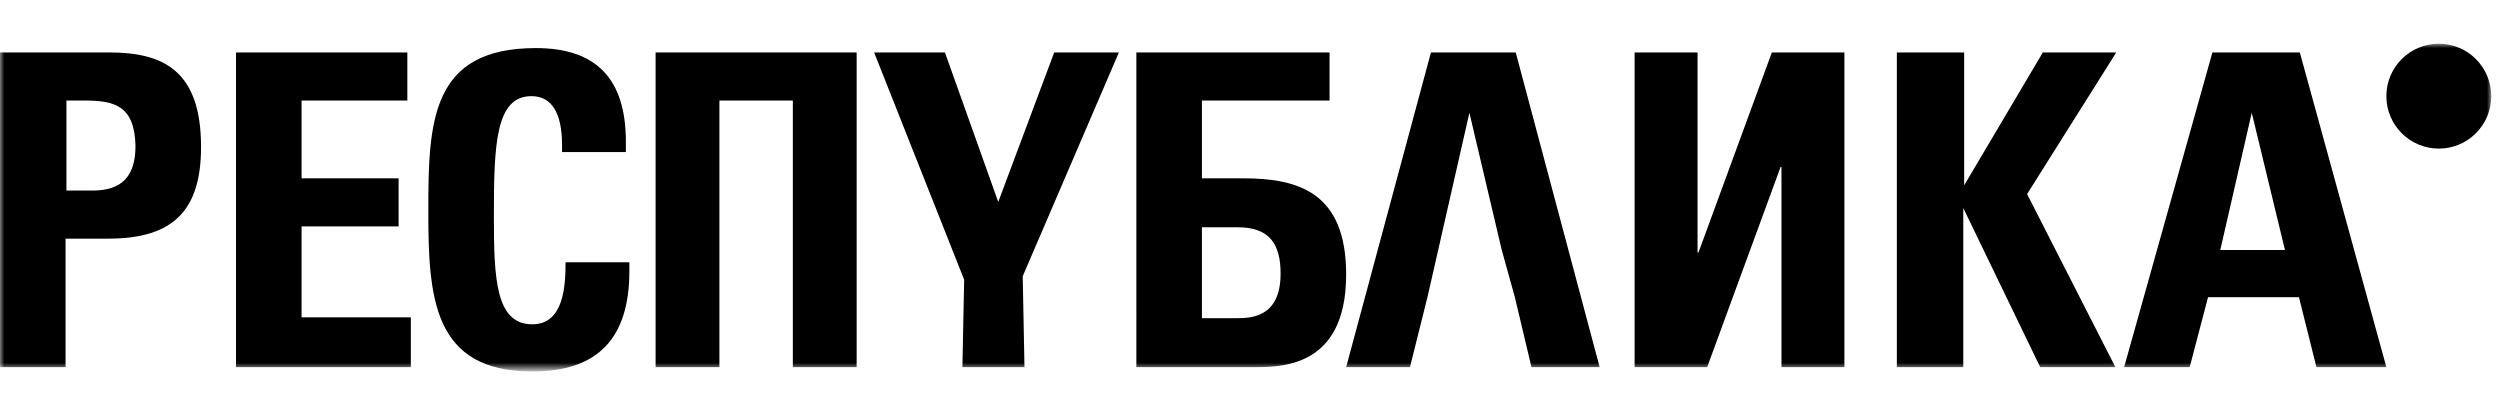 <?xml version="1.0" encoding="UTF-8"?> <!-- Generator: Adobe Illustrator 24.3.0, SVG Export Plug-In . SVG Version: 6.00 Build 0) --> <svg xmlns="http://www.w3.org/2000/svg" xmlns:xlink="http://www.w3.org/1999/xlink" id="Слой_1" x="0px" y="0px" viewBox="0 0 286 48" style="enable-background:new 0 0 286 48;" xml:space="preserve"> <style type="text/css"> .st0{fill:#C4C4C4;filter:url(#Adobe_OpacityMaskFilter);} .st1{mask:url(#mask0_1_);} .st2{fill-rule:evenodd;clip-rule:evenodd;} </style> <defs> <filter id="Adobe_OpacityMaskFilter" filterUnits="userSpaceOnUse" x="0" y="5" width="285" height="37.5"> <feColorMatrix type="matrix" values="1 0 0 0 0 0 1 0 0 0 0 0 1 0 0 0 0 0 1 0"></feColorMatrix> </filter> </defs> <mask maskUnits="userSpaceOnUse" x="0" y="5" width="285" height="37.5" id="mask0_1_"> <rect y="0" class="st0" width="286" height="48"></rect> </mask> <g class="st1"> <path class="st2" d="M12.4,27.3H7.5V42H0V6h12.5C18.6,6,23,8,23,16.8C23,24.1,19.8,27.3,12.4,27.3z M9.6,11.5h-2v10.3h3 c3.3,0,4.9-1.6,4.9-5.1C15.4,12,13,11.5,9.6,11.5z"></path> <path class="st2" d="M263.1,6l9.9,36h-8l-2-8h-10.4l-2.1,8H243l10.1-36H263.1z M261.4,28.6l-3.8-15.7L254,28.6H261.4z"></path> <path class="st2" d="M224.7,21.2l9-15.2h8.4l-10.2,16.2L242,42h-8.6l-8.8-18.2V42H217V6h7.7V21.2z"></path> <path class="st2" d="M203.8,19.1h-0.1L195.3,42H187V6h7.2v22.9h0.1L202.7,6h8.3v36h-7.2V19.1z"></path> <path class="st2" d="M175.2,42l-1.9-8l-1.5-5.4l-3.7-15.7L163.3,34l-2,8H154l9.7-36h9.7l9.6,36H175.2z"></path> <path class="st2" d="M142.2,20.4c6.2,0,11.8,1.5,11.8,11c0,11-7.9,10.6-11,10.6h-13V6h22.1v5.5h-14.6v8.9H142.2z M137.5,36.4h3.9 c1.6,0,5.1,0,5.1-5.1c0-3.3-1.2-5.3-4.9-5.3h-4.1V36.4z"></path> <path class="st2" d="M114.2,23.1L120.6,6h7.4l-11,25.6l0.2,10.4h-7.1l0.2-10L100,6h8.1L114.2,23.1z"></path> <path class="st2" d="M90.7,11.5h-8.4V42H75V6h23v36h-7.3V11.5z"></path> <path class="st2" d="M60.9,42.5C49.5,42.5,49,34,49,24.1c0-10.2,0.3-18.6,12.3-18.6c6.9,0,10.3,3.5,10.3,10.7v1.2h-7.3v-0.8 c0-3.7-1.2-5.6-3.5-5.6c-4.1,0-4.3,5.5-4.3,13.7c0,7.2,0.2,12.4,4.4,12.4c3.6,0,3.8-4.4,3.8-7.1H72v1C72,38.7,68.4,42.5,60.9,42.5z "></path> <path class="st2" d="M27,6h19.6v5.5H34.5v8.9h11.1v5.5H34.5v10.4H47V42H27V6z"></path> <circle cx="279" cy="11" r="6"></circle> </g> </svg> 
